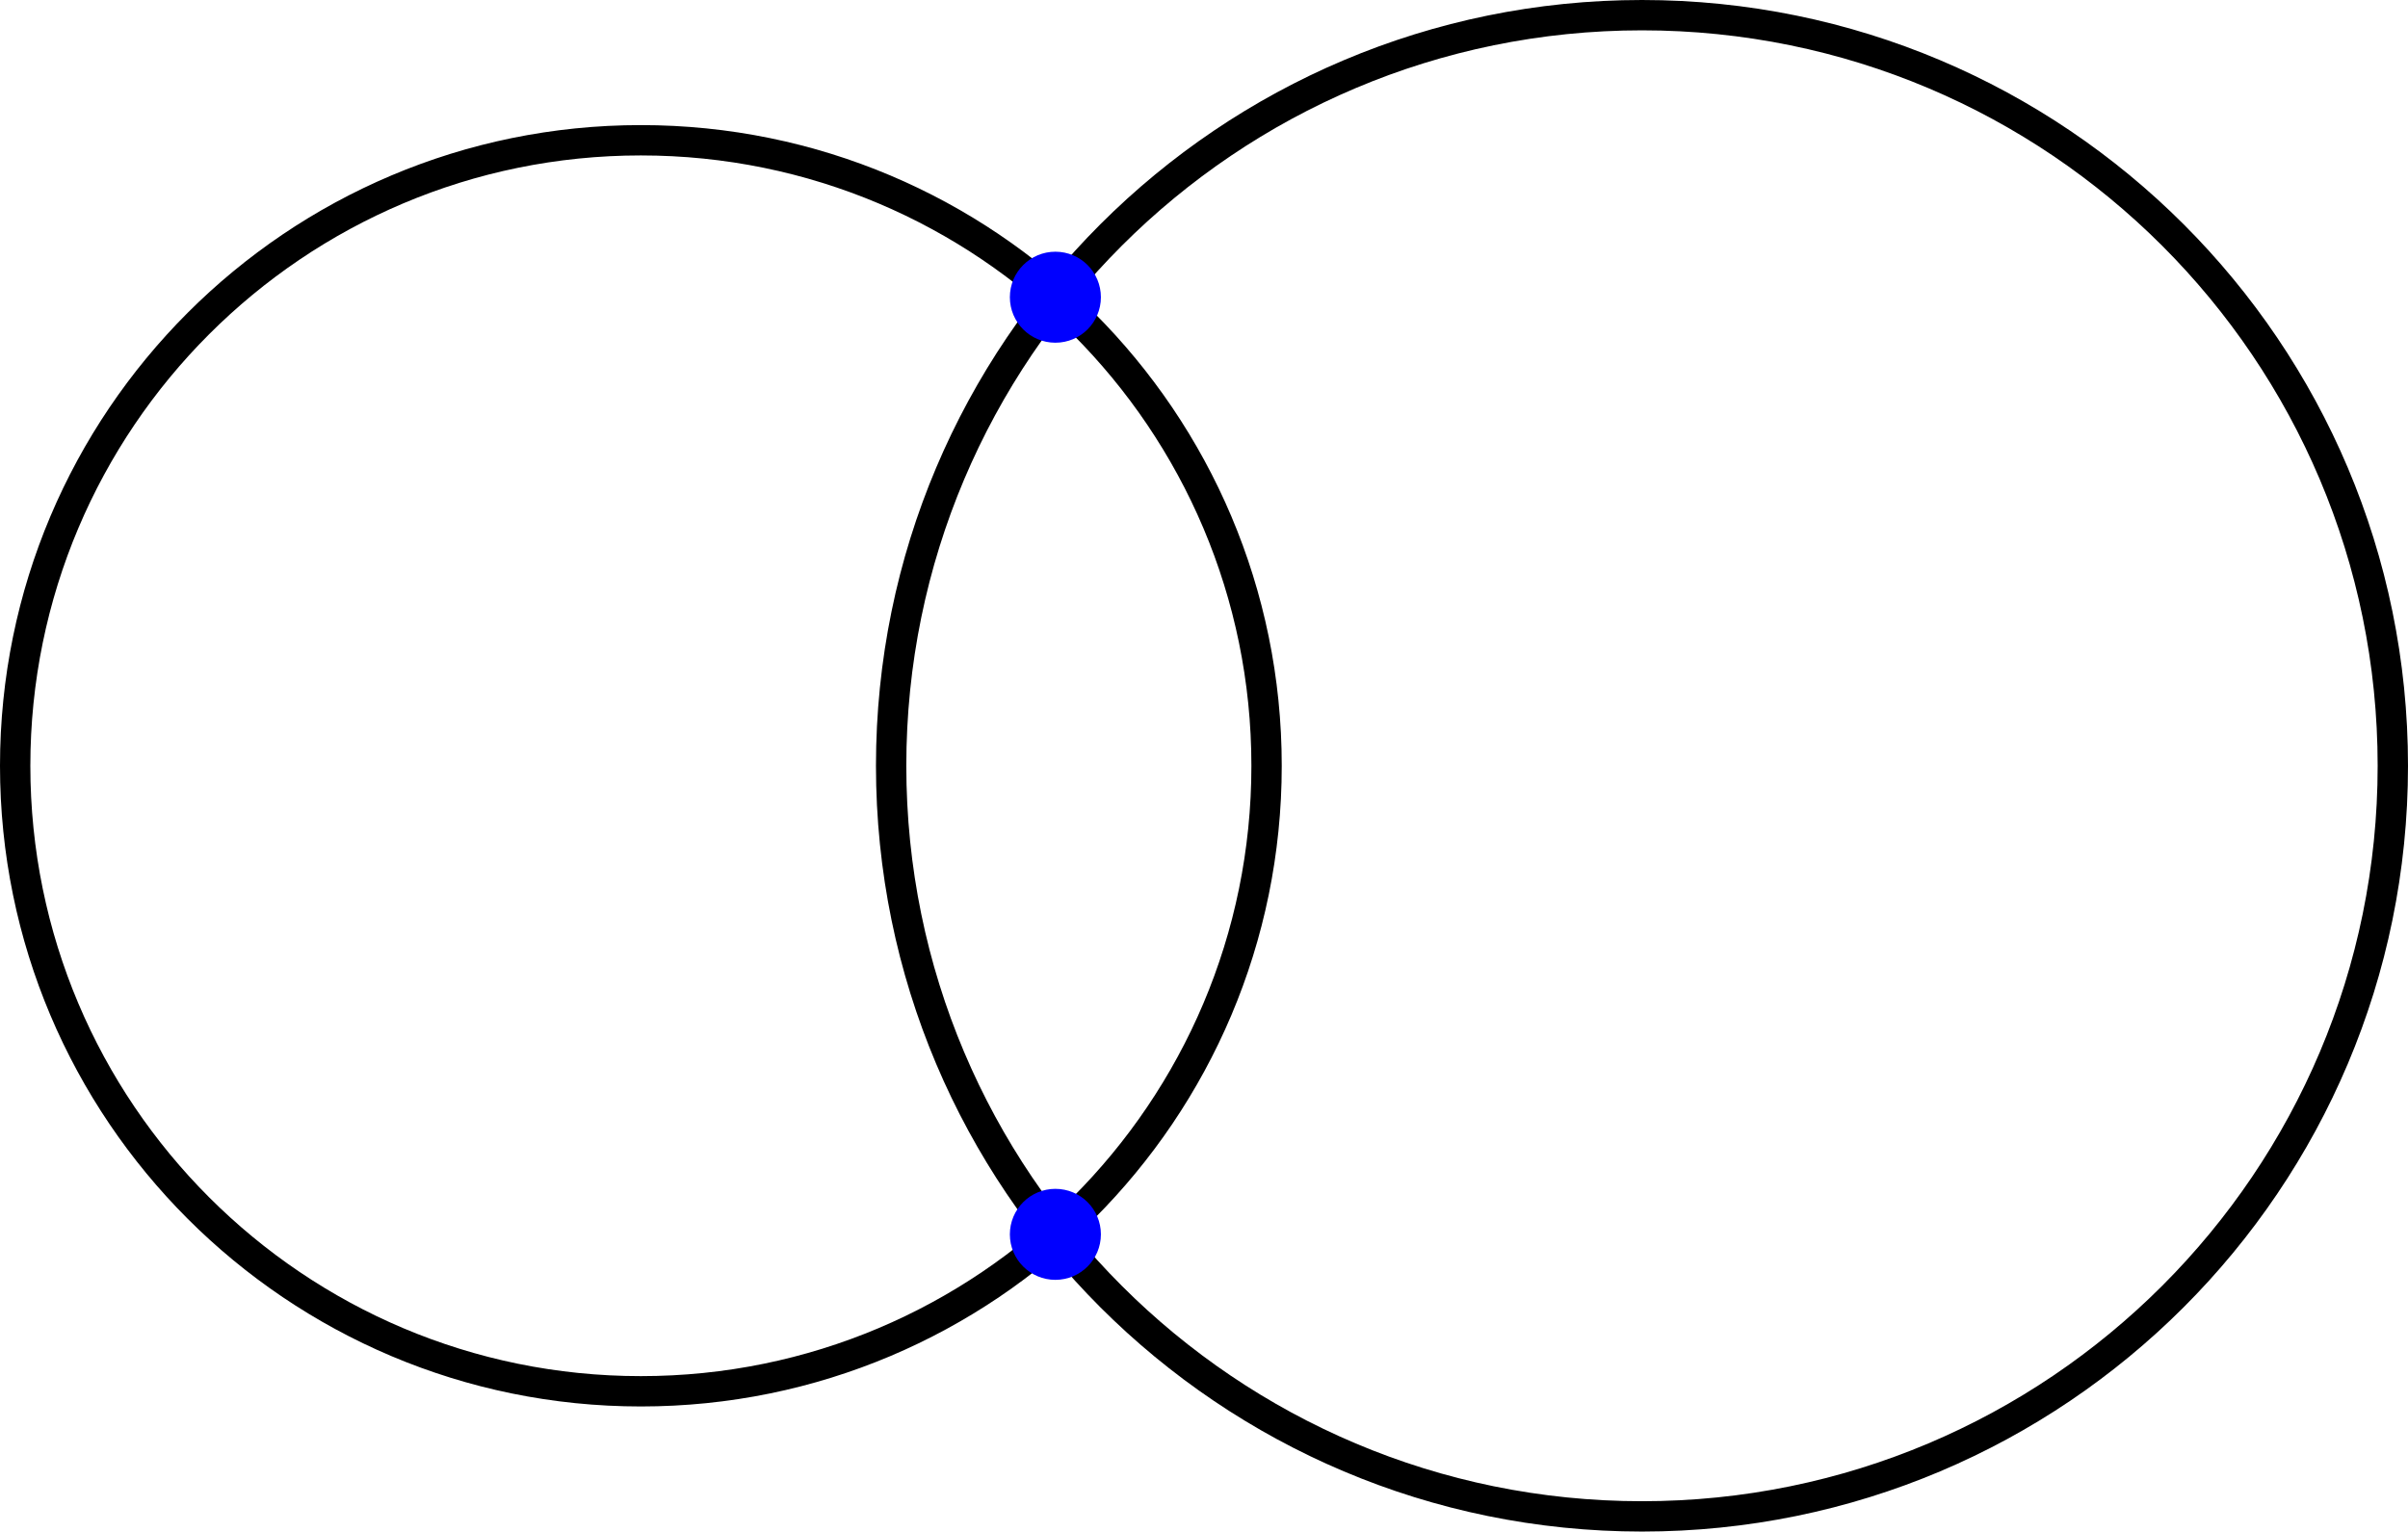 <?xml version='1.0' encoding='ISO-8859-1'?>
<!DOCTYPE svg PUBLIC "-//W3C//DTD SVG 1.1//EN" "http://www.w3.org/Graphics/SVG/1.1/DTD/svg11.dtd">
<!-- This file was generated by dvisvgm 1.0.11 () -->
<!-- Wed Jun 30 11:51:45 2021 -->
<svg height='50.686pt' version='1.1' viewBox='56.621 54.06 79.668 50.686' width='79.668pt' xmlns='http://www.w3.org/2000/svg' xmlns:xlink='http://www.w3.org/1999/xlink'>
<g id='page1'>
<g transform='matrix(1 0 0 1 77.824 79.403)'>
<path d='M 20.701 0C 20.701 -11.433 11.433 -20.701 0 -20.701C -11.433 -20.701 -20.701 -11.433 -20.701 -0C -20.701 11.433 -11.433 20.701 0 20.701C 11.433 20.701 20.701 11.433 20.701 0Z' fill='none' stroke='#000000' stroke-linecap='round' stroke-linejoin='round' stroke-miterlimit='10.037' stroke-width='1.004'/>
</g>
<g transform='matrix(1 0 0 1 77.824 79.403)'>
<path d='M 57.963 0C 57.963 -13.719 46.841 -24.841 33.122 -24.841C 19.402 -24.841 8.28 -13.719 8.28 0C 8.28 13.719 19.402 24.841 33.122 24.841C 46.841 24.841 57.963 13.719 57.963 0Z' fill='none' stroke='#000000' stroke-linecap='round' stroke-linejoin='round' stroke-miterlimit='10.037' stroke-width='1.004'/>
</g>
<g transform='matrix(1 0 0 1 77.824 79.403)'>
<circle cx='13.714' cy='-15.507' r='1.506' fill='#0000ff'/>
</g>
<g transform='matrix(1 0 0 1 77.824 79.403)'>
<circle cx='13.714' cy='15.507' r='1.506' fill='#0000ff'/>
</g></g>
</svg>
